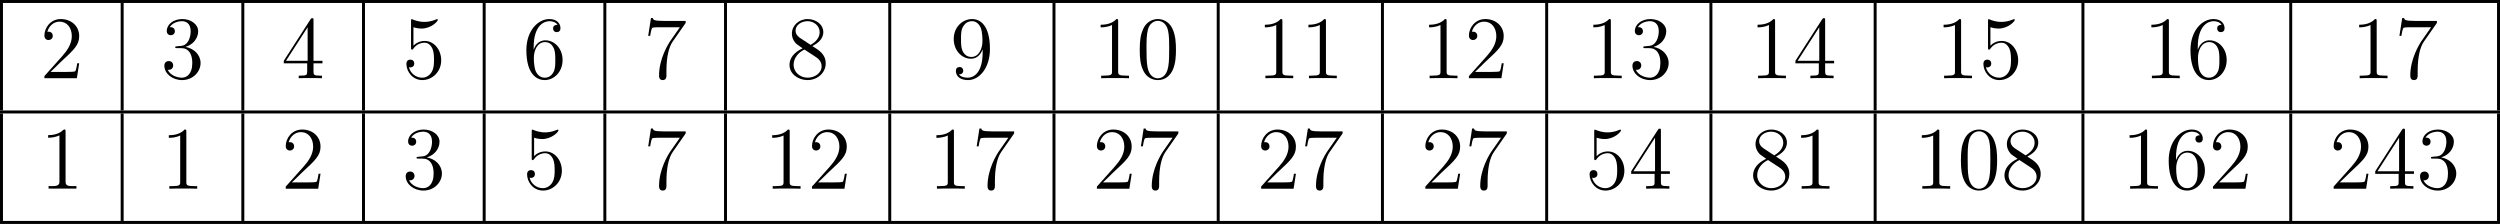 <?xml version='1.0' encoding='UTF-8'?>
<!-- This file was generated by dvisvgm 2.13.3 -->
<svg version='1.1' xmlns='http://www.w3.org/2000/svg' xmlns:xlink='http://www.w3.org/1999/xlink' width='671.827pt' height='60.174pt' viewBox='188.496 889.336 671.827 60.174'>
<defs>
<path id='g4-49' d='M1.088-7.197V-6.85C1.626-6.85 2.08-6.934 2.606-7.161V-.885C2.606-.418 2.14-.347 1.674-.347C1.482-.347 1.303-.359 1.148-.359V-.012H4.89V-.359C4.746-.359 4.555-.347 4.376-.347C3.778-.347 3.431-.406 3.431-.921V-7.783C3.431-7.855 3.407-7.962 3.288-7.962C3.12-7.962 2.977-7.735 2.821-7.651C2.307-7.305 1.698-7.197 1.088-7.197Z'/>
<path id='g5-48' d='M5.356-3.826C5.356-4.818 5.296-5.786 4.866-6.695C4.376-7.687 3.515-7.95 2.929-7.95C2.236-7.95 1.387-7.603 .944-6.611C.61-5.858 .49-5.117 .49-3.826C.49-2.666 .574-1.793 1.004-.944C1.47-.036 2.295 .251 2.917 .251C3.957 .251 4.555-.371 4.902-1.064C5.332-1.961 5.356-3.132 5.356-3.826ZM2.917 .012C2.534 .012 1.757-.203 1.53-1.506C1.399-2.224 1.399-3.132 1.399-3.969C1.399-4.949 1.399-5.834 1.59-6.539C1.793-7.34 2.403-7.711 2.917-7.711C3.371-7.711 4.065-7.436 4.292-6.408C4.447-5.727 4.447-4.782 4.447-3.969C4.447-3.168 4.447-2.26 4.316-1.53C4.089-.215 3.335 .012 2.917 .012Z'/>
<path id='g5-49' d='M3.443-7.663C3.443-7.938 3.443-7.95 3.204-7.95C2.917-7.627 2.319-7.185 1.088-7.185V-6.838C1.363-6.838 1.961-6.838 2.618-7.149V-.921C2.618-.49 2.582-.347 1.53-.347H1.16V0C1.482-.024 2.642-.024 3.037-.024S4.579-.024 4.902 0V-.347H4.531C3.479-.347 3.443-.49 3.443-.921V-7.663Z'/>
<path id='g5-50' d='M5.26-2.008H4.997C4.961-1.805 4.866-1.148 4.746-.956C4.663-.849 3.981-.849 3.622-.849H1.411C1.733-1.124 2.463-1.889 2.774-2.176C4.591-3.85 5.26-4.471 5.26-5.655C5.26-7.03 4.172-7.95 2.786-7.95S.586-6.767 .586-5.738C.586-5.129 1.112-5.129 1.148-5.129C1.399-5.129 1.71-5.308 1.71-5.691C1.71-6.025 1.482-6.253 1.148-6.253C1.04-6.253 1.016-6.253 .98-6.241C1.207-7.054 1.853-7.603 2.63-7.603C3.646-7.603 4.268-6.755 4.268-5.655C4.268-4.639 3.682-3.754 3.001-2.989L.586-.287V0H4.949L5.26-2.008Z'/>
<path id='g5-51' d='M2.2-4.292C1.997-4.28 1.949-4.268 1.949-4.16C1.949-4.041 2.008-4.041 2.224-4.041H2.774C3.79-4.041 4.244-3.204 4.244-2.056C4.244-.49 3.431-.072 2.845-.072C2.271-.072 1.291-.347 .944-1.136C1.327-1.076 1.674-1.291 1.674-1.722C1.674-2.068 1.423-2.307 1.088-2.307C.801-2.307 .49-2.14 .49-1.686C.49-.622 1.554 .251 2.881 .251C4.304 .251 5.356-.837 5.356-2.044C5.356-3.144 4.471-4.005 3.324-4.208C4.364-4.507 5.033-5.38 5.033-6.312C5.033-7.257 4.053-7.95 2.893-7.95C1.698-7.95 .813-7.221 .813-6.348C.813-5.87 1.184-5.774 1.363-5.774C1.614-5.774 1.901-5.954 1.901-6.312C1.901-6.695 1.614-6.862 1.351-6.862C1.279-6.862 1.255-6.862 1.219-6.85C1.674-7.663 2.798-7.663 2.857-7.663C3.252-7.663 4.029-7.484 4.029-6.312C4.029-6.085 3.993-5.416 3.646-4.902C3.288-4.376 2.881-4.34 2.558-4.328L2.2-4.292Z'/>
<path id='g5-52' d='M4.316-7.783C4.316-8.01 4.316-8.07 4.148-8.07C4.053-8.07 4.017-8.07 3.921-7.926L.323-2.343V-1.997H3.467V-.909C3.467-.466 3.443-.347 2.57-.347H2.331V0C2.606-.024 3.551-.024 3.885-.024S5.177-.024 5.452 0V-.347H5.212C4.352-.347 4.316-.466 4.316-.909V-1.997H5.523V-2.343H4.316V-7.783ZM3.527-6.85V-2.343H.622L3.527-6.85Z'/>
<path id='g5-53' d='M1.53-6.85C2.044-6.683 2.463-6.671 2.594-6.671C3.945-6.671 4.806-7.663 4.806-7.831C4.806-7.878 4.782-7.938 4.71-7.938C4.686-7.938 4.663-7.938 4.555-7.89C3.885-7.603 3.312-7.568 3.001-7.568C2.212-7.568 1.65-7.807 1.423-7.902C1.339-7.938 1.315-7.938 1.303-7.938C1.207-7.938 1.207-7.867 1.207-7.675V-4.125C1.207-3.909 1.207-3.838 1.351-3.838C1.411-3.838 1.423-3.85 1.542-3.993C1.877-4.483 2.439-4.77 3.037-4.77C3.67-4.77 3.981-4.184 4.077-3.981C4.28-3.515 4.292-2.929 4.292-2.475S4.292-1.339 3.957-.801C3.694-.371 3.228-.072 2.702-.072C1.913-.072 1.136-.61 .921-1.482C.98-1.459 1.052-1.447 1.112-1.447C1.315-1.447 1.638-1.566 1.638-1.973C1.638-2.307 1.411-2.499 1.112-2.499C.897-2.499 .586-2.391 .586-1.925C.586-.909 1.399 .251 2.726 .251C4.077 .251 5.26-.885 5.26-2.403C5.26-3.826 4.304-5.009 3.049-5.009C2.367-5.009 1.841-4.71 1.53-4.376V-6.85Z'/>
<path id='g5-54' d='M1.47-4.16C1.47-7.185 2.941-7.663 3.587-7.663C4.017-7.663 4.447-7.532 4.674-7.173C4.531-7.173 4.077-7.173 4.077-6.683C4.077-6.42 4.256-6.193 4.567-6.193C4.866-6.193 5.069-6.372 5.069-6.719C5.069-7.34 4.615-7.95 3.575-7.95C2.068-7.95 .49-6.408 .49-3.778C.49-.49 1.925 .251 2.941 .251C4.244 .251 5.356-.885 5.356-2.439C5.356-4.029 4.244-5.093 3.049-5.093C1.985-5.093 1.59-4.172 1.47-3.838V-4.16ZM2.941-.072C2.188-.072 1.829-.741 1.722-.992C1.614-1.303 1.494-1.889 1.494-2.726C1.494-3.67 1.925-4.854 3.001-4.854C3.658-4.854 4.005-4.411 4.184-4.005C4.376-3.563 4.376-2.965 4.376-2.451C4.376-1.841 4.376-1.303 4.148-.849C3.85-.275 3.419-.072 2.941-.072Z'/>
<path id='g5-55' d='M5.679-7.424V-7.699H2.798C1.351-7.699 1.327-7.855 1.279-8.082H1.016L.646-5.691H.909C.944-5.906 1.052-6.647 1.207-6.779C1.303-6.85 2.2-6.85 2.367-6.85H4.902L3.634-5.033C3.312-4.567 2.104-2.606 2.104-.359C2.104-.227 2.104 .251 2.594 .251C3.096 .251 3.096-.215 3.096-.371V-.968C3.096-2.75 3.383-4.136 3.945-4.937L5.679-7.424Z'/>
<path id='g5-56' d='M3.563-4.316C4.16-4.639 5.033-5.189 5.033-6.193C5.033-7.233 4.029-7.95 2.929-7.95C1.745-7.95 .813-7.077 .813-5.99C.813-5.583 .933-5.177 1.267-4.77C1.399-4.615 1.411-4.603 2.248-4.017C1.088-3.479 .49-2.678 .49-1.805C.49-.538 1.698 .251 2.917 .251C4.244 .251 5.356-.729 5.356-1.985C5.356-3.204 4.495-3.742 3.563-4.316ZM1.937-5.392C1.781-5.499 1.303-5.81 1.303-6.396C1.303-7.173 2.116-7.663 2.917-7.663C3.778-7.663 4.543-7.042 4.543-6.181C4.543-5.452 4.017-4.866 3.324-4.483L1.937-5.392ZM2.499-3.85L3.945-2.905C4.256-2.702 4.806-2.331 4.806-1.602C4.806-.693 3.885-.072 2.929-.072C1.913-.072 1.04-.813 1.04-1.805C1.04-2.738 1.722-3.491 2.499-3.85Z'/>
<path id='g5-57' d='M4.376-3.479C4.376-.658 3.12-.072 2.403-.072C2.116-.072 1.482-.108 1.184-.526H1.255C1.339-.502 1.769-.574 1.769-1.016C1.769-1.279 1.59-1.506 1.279-1.506S.777-1.303 .777-.992C.777-.251 1.375 .251 2.415 .251C3.909 .251 5.356-1.339 5.356-3.933C5.356-7.149 4.017-7.95 2.965-7.95C1.65-7.95 .49-6.85 .49-5.272S1.602-2.618 2.798-2.618C3.682-2.618 4.136-3.264 4.376-3.873V-3.479ZM2.845-2.857C2.092-2.857 1.769-3.467 1.662-3.694C1.47-4.148 1.47-4.722 1.47-5.26C1.47-5.93 1.47-6.504 1.781-6.994C1.997-7.317 2.319-7.663 2.965-7.663C3.646-7.663 3.993-7.066 4.113-6.791C4.352-6.205 4.352-5.189 4.352-5.009C4.352-4.005 3.897-2.857 2.845-2.857Z'/>
</defs>
<g id='page6' transform='matrix(2 0 0 2 0 0)'>
<rect x='94.248' y='444.668' height='.399' width='335.914'/>
<rect x='94.248' y='445.066' height='14.446' width='.399'/>
<use x='99.628' y='455.178' xlink:href='#g5-50'/>
<rect x='110.462' y='445.066' height='14.446' width='.399'/>
<use x='115.842' y='455.178' xlink:href='#g5-51'/>
<rect x='126.676' y='445.066' height='14.446' width='.399'/>
<use x='132.056' y='455.178' xlink:href='#g5-52'/>
<rect x='142.89' y='445.066' height='14.446' width='.399'/>
<use x='148.27' y='455.178' xlink:href='#g5-53'/>
<rect x='159.104' y='445.066' height='14.446' width='.399'/>
<use x='164.484' y='455.178' xlink:href='#g5-54'/>
<rect x='175.319' y='445.066' height='14.446' width='.399'/>
<use x='180.698' y='455.178' xlink:href='#g5-55'/>
<rect x='191.533' y='445.066' height='14.446' width='.399'/>
<use x='199.839' y='455.178' xlink:href='#g5-56'/>
<rect x='213.6' y='445.066' height='14.446' width='.399'/>
<use x='221.906' y='455.178' xlink:href='#g5-57'/>
<rect x='235.667' y='445.066' height='14.446' width='.399'/>
<use x='241.047' y='455.178' xlink:href='#g5-49'/>
<use x='246.9' y='455.178' xlink:href='#g5-48'/>
<rect x='257.734' y='445.066' height='14.446' width='.399'/>
<use x='263.114' y='455.178' xlink:href='#g5-49'/>
<use x='268.967' y='455.178' xlink:href='#g5-49'/>
<rect x='279.801' y='445.066' height='14.446' width='.399'/>
<use x='285.181' y='455.178' xlink:href='#g5-49'/>
<use x='291.034' y='455.178' xlink:href='#g5-50'/>
<rect x='301.868' y='445.066' height='14.446' width='.399'/>
<use x='307.248' y='455.178' xlink:href='#g5-49'/>
<use x='313.101' y='455.178' xlink:href='#g5-51'/>
<rect x='323.936' y='445.066' height='14.446' width='.399'/>
<use x='329.315' y='455.178' xlink:href='#g5-49'/>
<use x='335.168' y='455.178' xlink:href='#g5-52'/>
<rect x='346.003' y='445.066' height='14.446' width='.399'/>
<use x='354.309' y='455.178' xlink:href='#g5-49'/>
<use x='360.162' y='455.178' xlink:href='#g5-53'/>
<rect x='373.923' y='445.066' height='14.446' width='.399'/>
<use x='382.229' y='455.178' xlink:href='#g5-49'/>
<use x='388.082' y='455.178' xlink:href='#g5-54'/>
<rect x='401.843' y='445.066' height='14.446' width='.399'/>
<use x='410.149' y='455.178' xlink:href='#g5-49'/>
<use x='416.002' y='455.178' xlink:href='#g5-55'/>
<rect x='429.763' y='445.066' height='14.446' width='.399'/>
<rect x='94.248' y='459.512' height='.399' width='335.914'/>
<rect x='94.248' y='459.911' height='14.446' width='.399'/>
<use x='99.628' y='470.023' xlink:href='#g4-49'/>
<rect x='110.462' y='459.911' height='14.446' width='.399'/>
<use x='115.842' y='470.023' xlink:href='#g5-49'/>
<rect x='126.676' y='459.911' height='14.446' width='.399'/>
<use x='132.056' y='470.023' xlink:href='#g5-50'/>
<rect x='142.89' y='459.911' height='14.446' width='.399'/>
<use x='148.27' y='470.023' xlink:href='#g5-51'/>
<rect x='159.104' y='459.911' height='14.446' width='.399'/>
<use x='164.484' y='470.023' xlink:href='#g5-53'/>
<rect x='175.319' y='459.911' height='14.446' width='.399'/>
<use x='180.698' y='470.023' xlink:href='#g5-55'/>
<rect x='191.533' y='459.911' height='14.446' width='.399'/>
<use x='196.913' y='470.023' xlink:href='#g5-49'/>
<use x='202.766' y='470.023' xlink:href='#g5-50'/>
<rect x='213.6' y='459.911' height='14.446' width='.399'/>
<use x='218.98' y='470.023' xlink:href='#g5-49'/>
<use x='224.833' y='470.023' xlink:href='#g5-55'/>
<rect x='235.667' y='459.911' height='14.446' width='.399'/>
<use x='241.047' y='470.023' xlink:href='#g5-50'/>
<use x='246.9' y='470.023' xlink:href='#g5-55'/>
<rect x='257.734' y='459.911' height='14.446' width='.399'/>
<use x='263.114' y='470.023' xlink:href='#g5-50'/>
<use x='268.967' y='470.023' xlink:href='#g5-55'/>
<rect x='279.801' y='459.911' height='14.446' width='.399'/>
<use x='285.181' y='470.023' xlink:href='#g5-50'/>
<use x='291.034' y='470.023' xlink:href='#g5-55'/>
<rect x='301.868' y='459.911' height='14.446' width='.399'/>
<use x='307.248' y='470.023' xlink:href='#g5-53'/>
<use x='313.101' y='470.023' xlink:href='#g5-52'/>
<rect x='323.936' y='459.911' height='14.446' width='.399'/>
<use x='329.315' y='470.023' xlink:href='#g5-56'/>
<use x='335.168' y='470.023' xlink:href='#g5-49'/>
<rect x='346.003' y='459.911' height='14.446' width='.399'/>
<use x='351.383' y='470.023' xlink:href='#g5-49'/>
<use x='357.236' y='470.023' xlink:href='#g5-48'/>
<use x='363.089' y='470.023' xlink:href='#g5-56'/>
<rect x='373.923' y='459.911' height='14.446' width='.399'/>
<use x='379.303' y='470.023' xlink:href='#g5-49'/>
<use x='385.156' y='470.023' xlink:href='#g5-54'/>
<use x='391.009' y='470.023' xlink:href='#g5-50'/>
<rect x='401.843' y='459.911' height='14.446' width='.399'/>
<use x='407.223' y='470.023' xlink:href='#g5-50'/>
<use x='413.076' y='470.023' xlink:href='#g5-52'/>
<use x='418.929' y='470.023' xlink:href='#g5-51'/>
<rect x='429.763' y='459.911' height='14.446' width='.399'/>
<rect x='94.248' y='474.357' height='.399' width='335.914'/>
</g>
</svg>